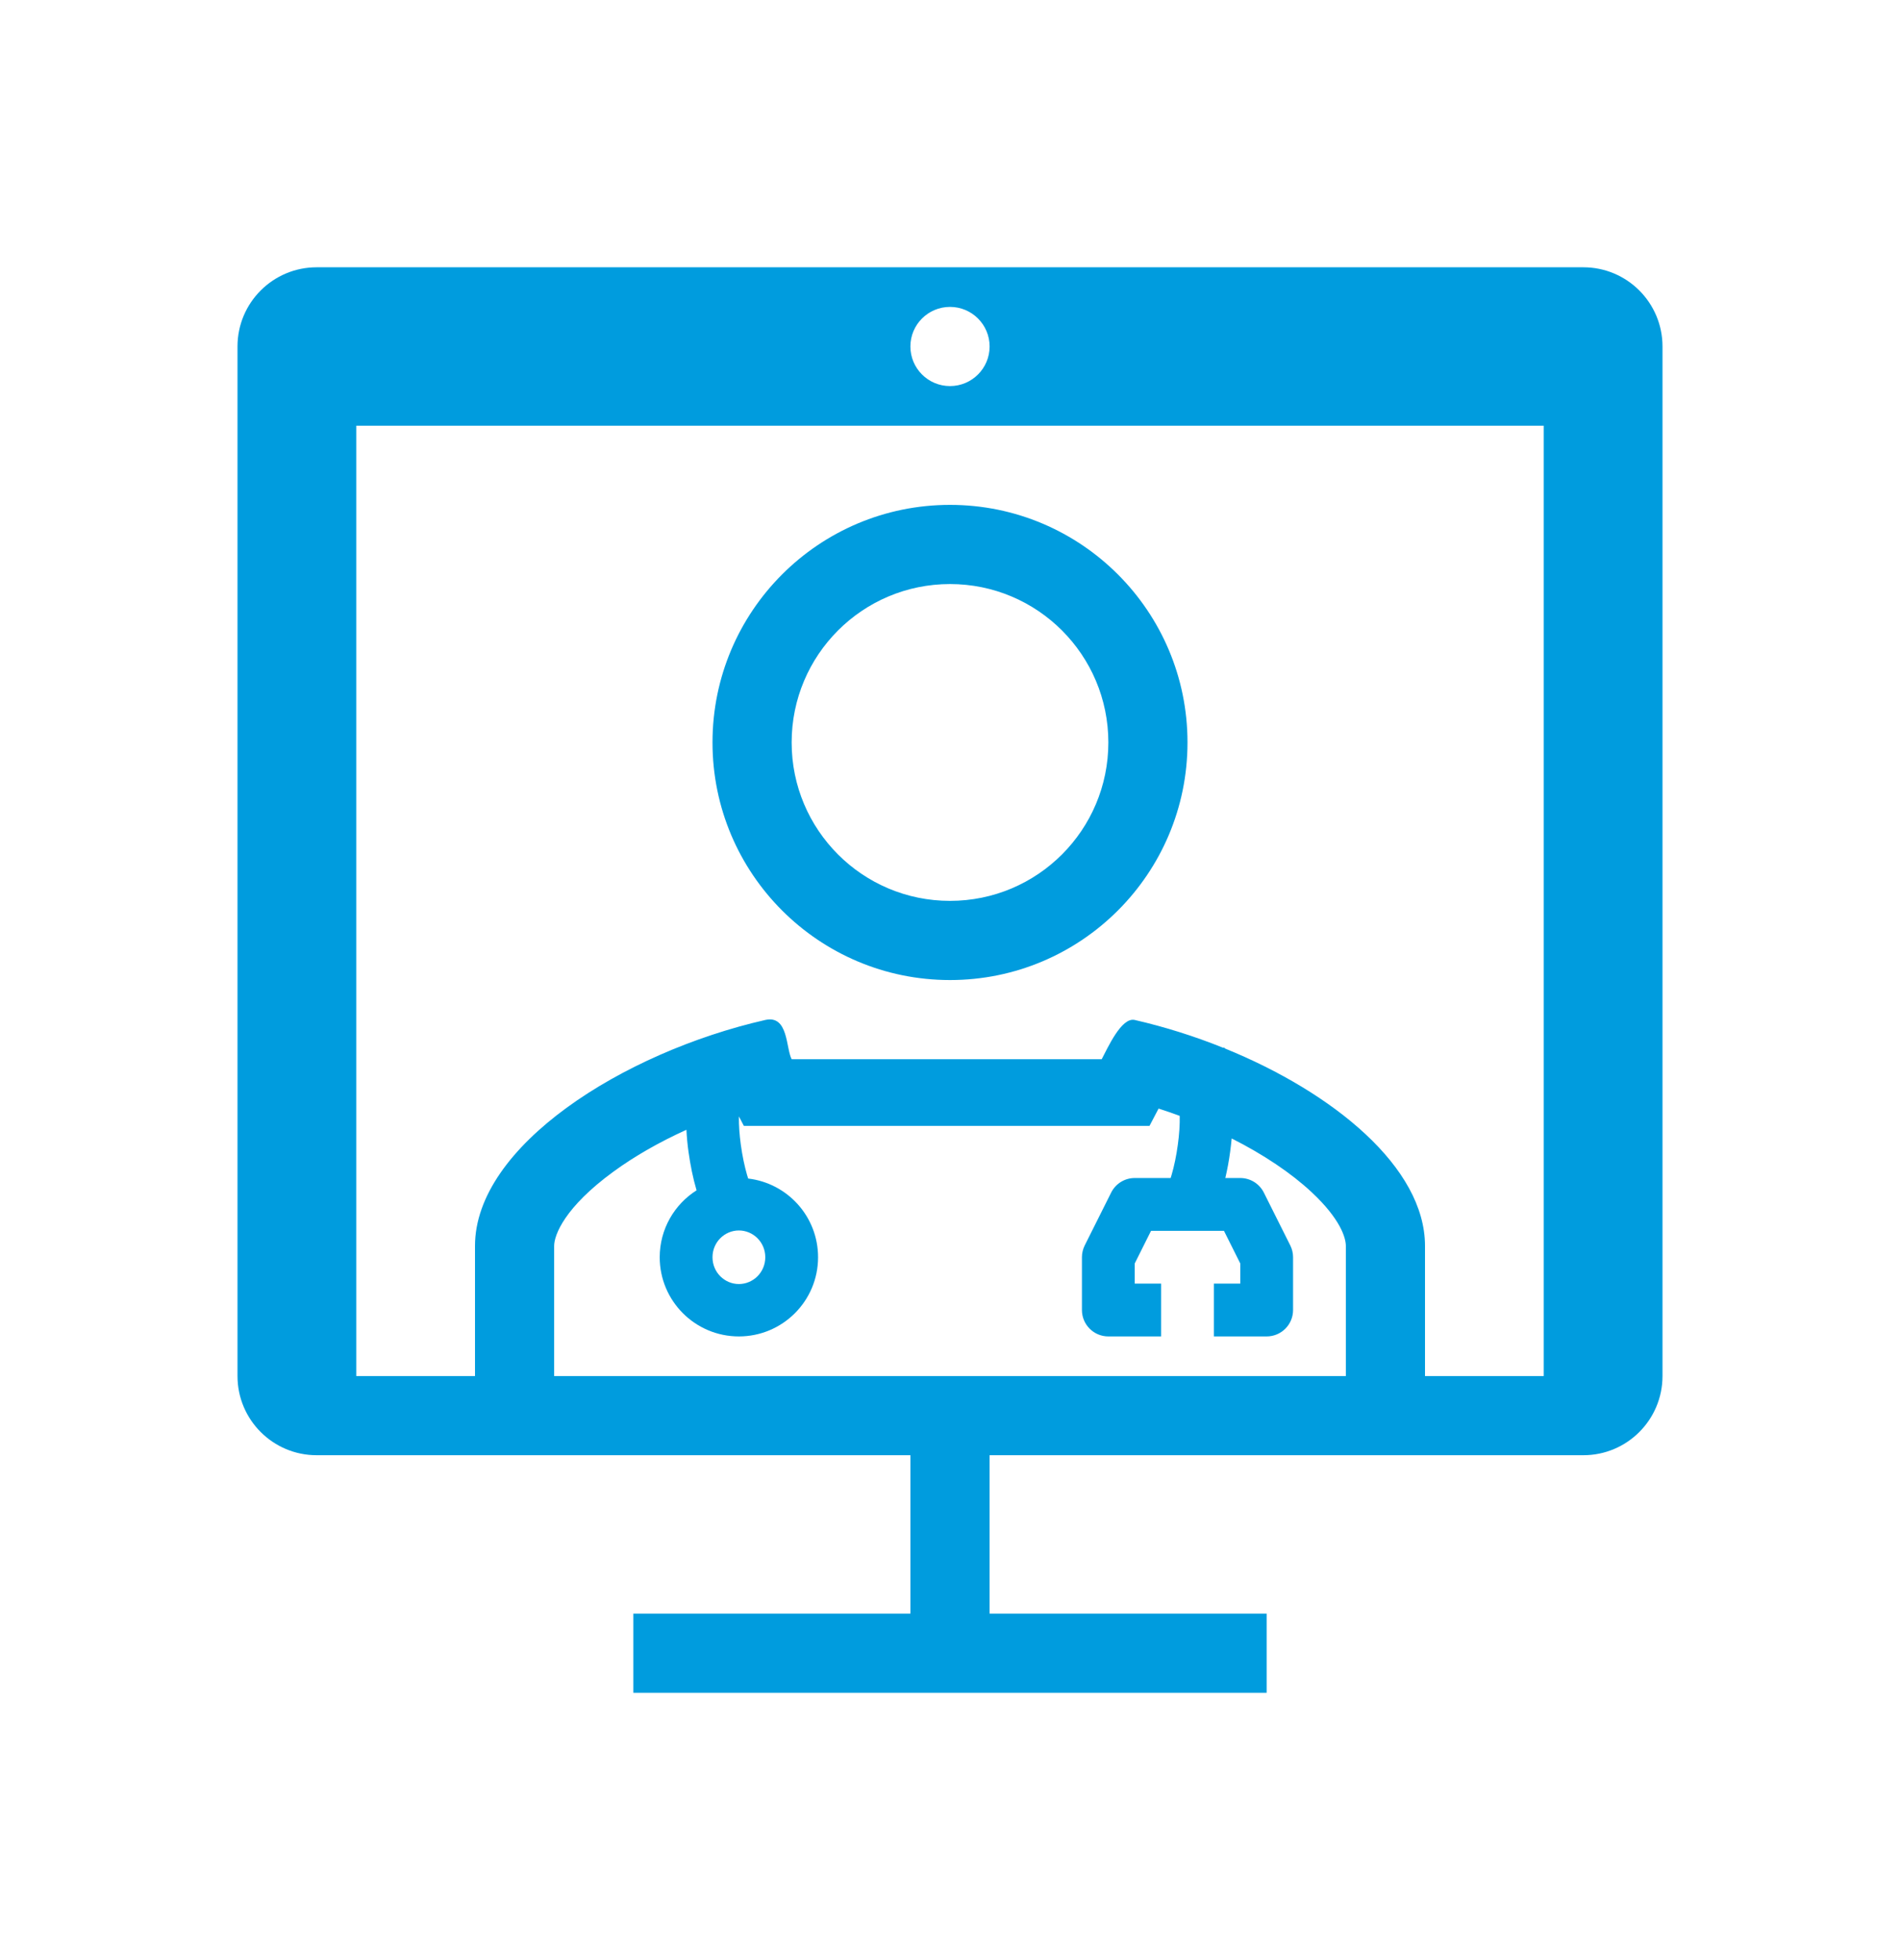 <svg width="32" height="33" viewBox="0 0 32 33" fill="none" xmlns="http://www.w3.org/2000/svg">
    <path fill-rule="evenodd" clip-rule="evenodd"
        d="M5.333 4.5C4.597 4.5 4 5.097 4 5.833V23.167C4 23.903 4.597 24.5 5.333 24.5H15.333V27.167H10.667V28.5H21.333V27.167H16.667V24.5H26.667C27.403 24.5 28 23.903 28 23.167V5.833C28 5.097 27.403 4.5 26.667 4.5H5.333ZM8 21.42L8 21.409V20.976C8 19.298 10.487 17.719 12.889 17.172C13.279 17.084 13.235 17.646 13.333 17.833H15.14C15.68 17.833 16.21 17.834 16.749 17.833H18.555C18.657 17.641 18.888 17.121 19.111 17.172C19.613 17.287 20.119 17.446 20.605 17.642L20.62 17.634L20.625 17.644L20.628 17.651C22.457 18.394 24 19.654 24 20.976L24 23.167H26V7.167H6V23.167H8V21.42ZM10.33 19.727C10.685 19.467 11.106 19.227 11.561 19.021C11.567 19.146 11.579 19.271 11.596 19.393C11.627 19.616 11.672 19.837 11.728 20.027L11.732 20.04C11.359 20.276 11.111 20.692 11.111 21.167C11.111 21.903 11.708 22.5 12.444 22.5C13.181 22.5 13.778 21.903 13.778 21.167C13.778 20.483 13.264 19.92 12.601 19.842C12.595 19.822 12.588 19.801 12.581 19.778C12.54 19.635 12.502 19.458 12.477 19.273C12.454 19.105 12.442 18.94 12.445 18.796L12.528 18.955H15.14C15.548 18.955 15.746 18.955 15.945 18.955H15.951C16.147 18.955 16.346 18.955 16.749 18.955H19.36L19.513 18.664C19.633 18.702 19.751 18.743 19.869 18.787C19.872 18.933 19.861 19.102 19.837 19.273C19.812 19.458 19.775 19.635 19.733 19.778C19.727 19.798 19.722 19.816 19.716 19.833H19.111C18.943 19.833 18.789 19.928 18.714 20.079L18.269 20.968C18.238 21.03 18.222 21.098 18.222 21.167V22.055C18.222 22.301 18.421 22.5 18.667 22.5H19.555V21.611H19.111V21.272L19.386 20.722H20.614L20.889 21.272V21.611H20.445V22.5H21.333C21.579 22.5 21.778 22.301 21.778 22.055V21.167C21.778 21.098 21.762 21.03 21.731 20.968L21.286 20.079C21.211 19.928 21.057 19.833 20.889 19.833H20.637C20.67 19.693 20.698 19.544 20.718 19.393C20.728 19.319 20.737 19.243 20.744 19.167C21.285 19.44 21.748 19.752 22.09 20.071C22.578 20.526 22.667 20.843 22.667 20.976L22.667 23.167H9.333L9.333 20.976C9.333 20.793 9.509 20.326 10.33 19.727ZM12.889 21.167C12.889 21.422 12.684 21.618 12.444 21.618C12.205 21.618 12 21.422 12 21.167C12 20.912 12.205 20.716 12.444 20.716C12.684 20.716 12.889 20.912 12.889 21.167ZM16 6.5C16.368 6.5 16.667 6.202 16.667 5.833C16.667 5.465 16.368 5.167 16 5.167C15.632 5.167 15.333 5.465 15.333 5.833C15.333 6.202 15.632 6.5 16 6.5Z"
        fill="#009CDE" />
    <path fill-rule="evenodd" clip-rule="evenodd"
        d="M16 15.167C17.473 15.167 18.667 13.973 18.667 12.5C18.667 11.027 17.473 9.833 16 9.833C14.527 9.833 13.333 11.027 13.333 12.5C13.333 13.973 14.527 15.167 16 15.167ZM16 16.5C18.209 16.5 20 14.709 20 12.5C20 10.291 18.209 8.5 16 8.5C13.791 8.5 12 10.291 12 12.5C12 14.709 13.791 16.5 16 16.5Z"
        fill="#009CDE" />
</svg>